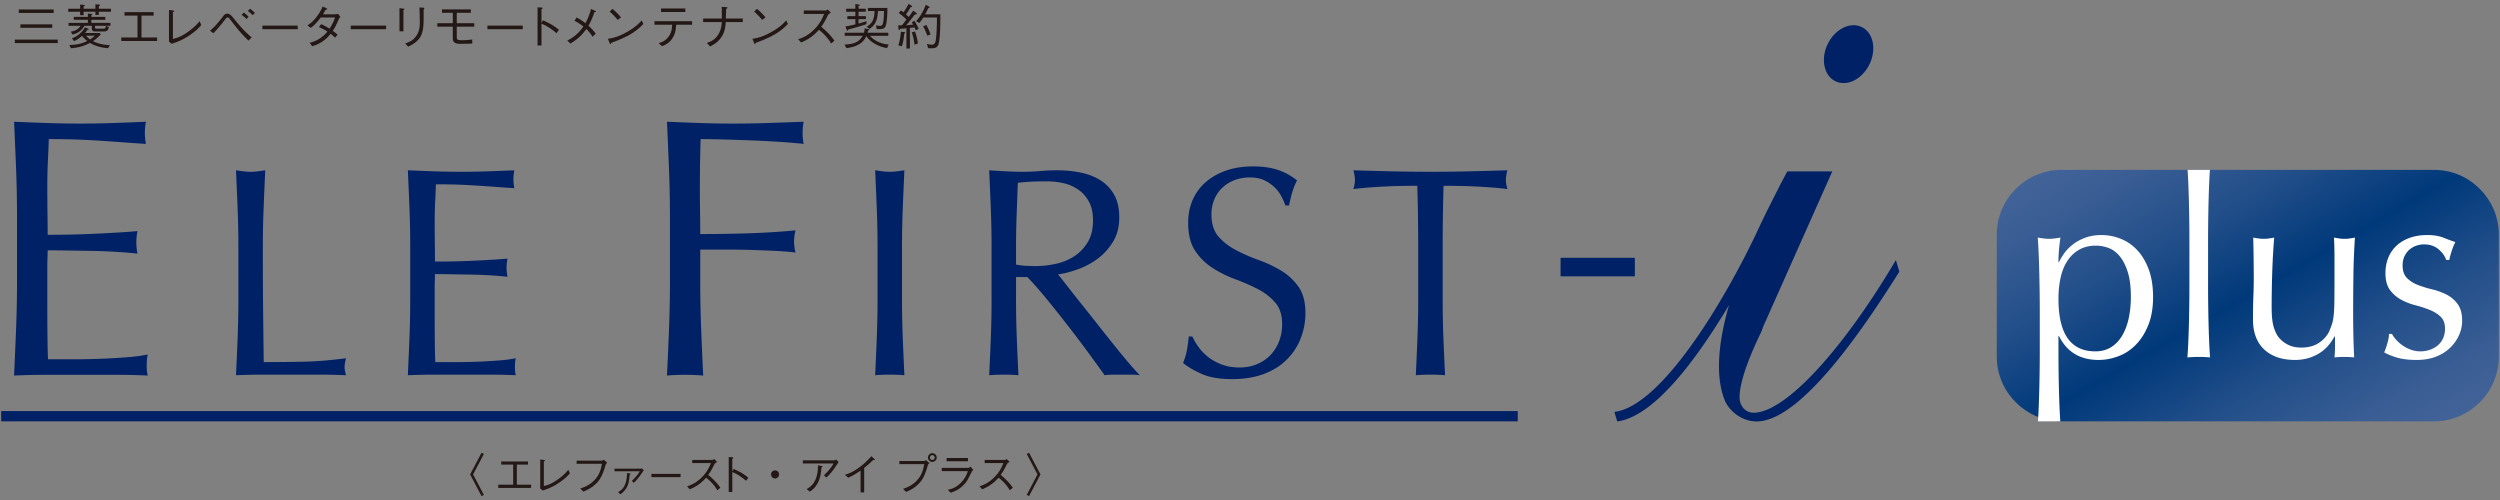 <svg viewBox="0 0 640 128" width="640" height="128" xmlns="http://www.w3.org/2000/svg"><rect x="0" y="0" width="640" height="128" fill="#808080" stroke="none"/><path fill="#002165" d="M4.358 71.835v-16.27c0-4.164-.081-8.258-.235-12.295-.16-4.037-.336-8.073-.521-12.106 2.837.126 5.66.236 8.464.33a249.157 249.157 0 0016.878 0c2.778-.094 5.585-.204 8.419-.33A14.73 14.73 0 0037.08 34c0 .946.097 1.892.282 2.838-2.017-.126-3.86-.252-5.532-.378-1.67-.125-3.437-.252-5.296-.378a239.19 239.19 0 00-6.1-.331c-2.207-.095-4.854-.143-7.944-.143a301.19 301.19 0 01-.235 5.769c-.096 1.83-.145 3.91-.145 6.242 0 2.458.016 4.858.049 7.189.031 2.335.047 4.1.047 5.297 2.772 0 5.263-.032 7.473-.095 2.203-.06 4.222-.142 6.052-.236 1.828-.095 3.515-.19 5.063-.284 1.54-.094 3.007-.203 4.396-.331a15.024 15.024 0 00-.287 2.932c0 .947.099 1.889.287 2.838-1.641-.19-3.548-.343-5.721-.475a157.734 157.734 0 00-6.528-.237c-2.174-.03-4.223-.06-6.15-.092-1.92-.033-3.45-.049-4.585-.049 0 .569-.016 1.183-.047 1.846-.033.66-.049 1.5-.049 2.504v9.365c0 3.595.016 6.557.049 8.893.031 2.33.08 4.095.139 5.296h6.624a180.05 180.05 0 0013.573-.523c2.049-.154 3.832-.39 5.343-.708a6.635 6.635 0 00-.235 1.466 21.86 21.86 0 00-.049 1.466c0 1.01.095 1.827.284 2.46a186.06 186.06 0 00-8.466-.19H12.207c-2.835 0-5.708.061-8.605.19.185-4.036.362-8.055.52-12.06.155-4.003.236-8.085.236-12.246zm56.478 14.603c-.132 3.26-.268 6.464-.422 9.623 2.448-.103 4.802-.153 7.066-.153h14.09c2.343 0 4.685.05 7.026.153-.254-.814-.38-1.5-.38-2.063 0-.609.126-1.372.38-2.29-3.82.507-7.38.803-10.688.88-3.31.072-6.777.112-10.392.112-.048-3.717-.1-7.927-.15-12.638a1513.43 1513.43 0 01-.078-16.686c0-3.363.063-6.66.192-9.89.127-3.233.266-6.532.42-9.89-.664.1-1.298.187-1.911.265-.613.076-1.22.116-1.83.116-.612 0-1.224-.04-1.834-.116a81.16 81.16 0 01-1.911-.265c.154 3.358.29 6.657.422 9.89.126 3.23.19 6.527.19 9.89v13.133c0 3.36-.064 6.673-.19 9.93zm43.992-.115c-.13 3.236-.267 6.48-.42 9.738 2.34-.103 4.658-.153 6.946-.153h13.867c2.262 0 4.544.05 6.836.153-.155-.507-.233-1.17-.233-1.985 0-.356.013-.751.036-1.183.026-.434.093-.827.197-1.185-1.228.256-2.665.447-4.319.57a139.986 139.986 0 01-10.96.422h-5.343c-.052-.964-.09-2.394-.116-4.278a540.06 540.06 0 01-.04-7.175v-7.565c0-.812.014-1.489.04-2.023.025-.537.035-1.03.035-1.491.92 0 2.154.015 3.707.041 1.552.026 3.206.048 4.963.078 1.758.029 3.513.089 5.27.186 1.758.11 3.3.235 4.624.385a11.696 11.696 0 01-.233-2.291c0-.813.08-1.606.233-2.365-1.123.102-2.306.19-3.555.266-1.245.077-2.607.152-4.087.227a202.831 202.831 0 01-10.922.265c0-.963-.01-2.39-.035-4.275a422.182 422.182 0 01-.04-5.803c0-1.882.04-3.563.117-5.039.078-1.477.14-3.03.191-4.662 2.492 0 4.631.04 6.415.115 1.78.08 3.425.166 4.927.268 1.501.105 2.926.205 4.275.306 1.348.102 2.837.204 4.468.305a11.67 11.67 0 01-.23-2.289c0-.766.078-1.53.23-2.29-2.29.1-4.56.187-6.796.265a200.43 200.43 0 01-13.635 0 713.376 713.376 0 01-6.832-.265c.152 3.256.29 6.515.419 9.773.126 3.258.188 6.569.188 9.926v13.14c0 3.36-.062 6.656-.188 9.888zM418.52 66.004h-19.014v4.736h19.014v-4.736zM171.27 84.221a1410.1 1410.1 0 01-.521 11.92c1.45-.129 2.995-.19 4.633-.19s3.186.062 4.636.19c-.188-3.909-.362-7.881-.52-11.92a310.26 310.26 0 01-.237-12.295V63.89h6.339c2.205 0 4.38.032 6.523.09 2.145.068 4.21.146 6.197.238a75.24 75.24 0 015.34.428c-.25-.945-.376-1.89-.376-2.834 0-.948.127-1.895.376-2.84-3.968.375-7.99.63-12.057.755-4.065.13-8.177.19-12.342.19 0-2.018-.019-3.955-.047-5.817a406.703 406.703 0 01.144-18.491c1.512 0 3.418.032 5.722.096 2.3.063 4.693.14 7.184.234 2.492.096 4.936.223 7.332.38 2.396.158 4.445.331 6.147.52a14.525 14.525 0 01-.284-2.838c0-.945.096-1.891.284-2.836-3.405.126-6.558.236-9.458.33-2.901.095-5.767.142-8.607.142-2.835 0-5.659-.047-8.464-.142a788.325 788.325 0 01-8.465-.33c.188 4.16.362 8.244.521 12.247.155 4.006.238 8.089.238 12.25v16.265c0 4.16-.083 8.264-.238 12.295zm53.189 2.217a1078.85 1078.85 0 01-.417 9.623c1.17-.103 2.42-.153 3.743-.153 1.32 0 2.57.05 3.742.153-.153-3.16-.293-6.364-.423-9.623a256.94 256.94 0 01-.19-9.929V63.376c0-3.363.064-6.66.19-9.89.13-3.233.27-6.532.423-9.89-.66.1-1.298.187-1.91.265-.613.076-1.223.116-1.832.116-.611 0-1.223-.04-1.835-.116a78.99 78.99 0 01-1.908-.265c.153 3.358.29 6.657.417 9.89.13 3.23.194 6.527.194 9.89v13.133c0 3.36-.064 6.673-.194 9.93zm29.384-9.929V63.376c0-3.363-.06-6.66-.19-9.89-.13-3.233-.267-6.532-.42-9.89 1.477.1 2.927.187 4.352.265 1.426.076 2.873.116 4.355.116 1.476 0 2.926-.065 4.35-.194a49.696 49.696 0 014.356-.187c2.139 0 4.173.201 6.11.61 1.935.407 3.626 1.08 5.08 2.022a10.284 10.284 0 013.436 3.705c.839 1.528 1.26 3.436 1.26 5.728 0 2.442-.546 4.543-1.642 6.3-1.098 1.758-2.432 3.208-4.008 4.353a19.77 19.77 0 01-5.08 2.672c-1.81.639-3.448 1.057-4.93 1.26.616.767 1.45 1.833 2.526 3.208a328.448 328.448 0 003.588 4.544 1047.93 1047.93 0 014.123 5.192c1.427 1.812 2.8 3.54 4.127 5.195a186.28 186.28 0 003.74 4.548c1.173 1.37 2.114 2.418 2.824 3.128a17.093 17.093 0 00-2.29-.153h-4.506c-.768 0-1.503.05-2.215.153a600.77 600.77 0 00-3.475-4.81 317.288 317.288 0 00-5.154-6.875 392.59 392.59 0 00-5.768-7.293c-1.961-2.416-3.755-4.468-5.384-6.147h-2.9v5.573c0 3.36.059 6.673.187 9.929a927.6 927.6 0 00.425 9.623 42.792 42.792 0 00-3.747-.153c-1.323 0-2.569.05-3.739.153.152-3.16.29-6.364.42-9.623.13-3.256.189-6.57.189-9.929zm6.265-8.782c.71.155 1.487.254 2.328.306a45.58 45.58 0 002.789.077c1.576 0 3.217-.18 4.923-.537a14.263 14.263 0 004.697-1.869c1.427-.893 2.61-2.09 3.55-3.592.942-1.5 1.415-3.396 1.415-5.687 0-1.986-.37-3.627-1.109-4.925-.734-1.299-1.69-2.332-2.864-3.095a10.915 10.915 0 00-3.816-1.566 20.33 20.33 0 00-4.047-.42c-1.783 0-3.26.039-4.432.115a48.973 48.973 0 00-2.98.269c-.104 2.8-.204 5.575-.305 8.321-.103 2.752-.15 5.5-.15 8.252v4.35zm55.366 29.328c2.956 0 5.59-.418 7.905-1.26 2.319-.843 4.283-2.038 5.885-3.591a15.596 15.596 0 003.667-5.462 17.73 17.73 0 001.257-6.64c0-2.802-.598-5.04-1.793-6.723a14.72 14.72 0 00-4.47-4.123 32.476 32.476 0 00-5.765-2.71 44.569 44.569 0 01-5.768-2.525c-1.783-.941-3.272-2.099-4.468-3.473-1.194-1.376-1.797-3.26-1.797-5.652 0-1.376.246-2.646.732-3.818a8.575 8.575 0 012.059-3.015 9.361 9.361 0 013.132-1.95c1.197-.458 2.504-.686 3.934-.686 1.424 0 2.646.241 3.667.724a9.778 9.778 0 012.633 1.796 8.91 8.91 0 011.757 2.327c.432.842.772 1.62 1.028 2.329h.922c.304-1.475.608-2.696.911-3.663a16.49 16.49 0 011.147-2.749c-1.53-1.223-3.178-2.127-4.967-2.713-1.777-.584-3.89-.877-6.334-.877-2.547 0-4.84.355-6.878 1.07-2.038.713-3.776 1.704-5.228 2.977a12.743 12.743 0 00-3.323 4.544c-.763 1.756-1.145 3.705-1.145 5.843 0 3.004.596 5.396 1.792 7.179a15.258 15.258 0 004.47 4.393 29.59 29.59 0 005.764 2.86 53.958 53.958 0 015.771 2.518c1.78.922 3.269 2.068 4.462 3.44 1.2 1.381 1.8 3.238 1.8 5.576 0 1.528-.254 2.97-.763 4.316a10.425 10.425 0 01-2.178 3.513c-.943.995-2.086 1.784-3.44 2.37-1.348.583-2.863.876-4.541.876-1.632 0-3.108-.241-4.428-.724-1.326-.485-2.483-1.105-3.477-1.872a12.513 12.513 0 01-2.52-2.561 15.12 15.12 0 01-1.645-2.785h-.914c-.153 1.477-.32 2.685-.494 3.626-.181.945-.503 2-.96 3.173 1.329 1.065 2.967 2.019 4.927 2.863 1.963.841 4.522 1.259 7.674 1.259zm34.633-49.031c1.355-.103 2.754-.192 4.208-.27 1.447-.075 2.899-.124 4.349-.151a248.9 248.9 0 014.166-.04c.152 5.248.23 10.518.23 15.812V76.51c0 3.36-.068 6.673-.194 9.93-.127 3.258-.266 6.463-.418 9.622a42.592 42.592 0 013.738-.153c1.327 0 2.575.05 3.748.153a900.87 900.87 0 01-.424-9.623c-.129-3.256-.188-6.57-.188-9.929V63.376c0-5.295.075-10.565.227-15.812 1.324 0 2.71.014 4.164.039 1.45.027 2.9.076 4.348.152 1.457.077 2.856.166 4.205.269 1.35.102 2.556.23 3.625.381-.255-.915-.38-1.705-.38-2.367 0-.611.125-1.425.38-2.442-3.36.1-6.638.187-9.85.265a415.962 415.962 0 01-19.706 0c-3.207-.078-6.49-.165-9.853-.265.259 1.017.383 1.805.383 2.364 0 .714-.124 1.53-.383 2.445a56.458 56.458 0 013.625-.381zM.304 107.864h388.243v-2.633H.304v2.633zm485.045-41.287c-14.087 23.82-28.76 39.319-36.582 39.076-2.016-.063-3.272-1.789-3.404-3.418-.187-2.319.649-7 5.05-16.305.603-1.117.896-2.231 1.093-2.609l17.563-39.444h-11.516c.021-.007-1.994 3.69-1.967 3.72l-3.077 6.093a210.364 210.364 0 00-2.58 5.376l.002-.008c-8.399 17.893-24.616 44.951-36.638 46.387l.713 2.45c10.033-1.352 21.257-17.495 28.621-29.784-3.939 13.67-2.541 20.787-1.086 24.37 1.06 2.6 4.148 5.285 7.882 5.406 12.395.408 30.654-28.653 36.804-38.327l-.878-2.983zm-15.485-45.786c2.952 1.44 6.85-.495 8.717-4.325 1.865-3.827.99-8.09-1.961-9.53-2.949-1.438-6.851.498-8.717 4.322-1.867 3.826-.988 8.095 1.96 9.533z"/><path fill="#231815" d="M123.87 116.2l-2.75 5.251 2.75 5.25-.596.299-2.923-5.549 2.923-5.549.596.299zm8.434 2.74h2.865v-.801h-6.843v.801h3.049v5.137h-3.817v.835h8.414v-.835h-3.668v-5.137zm10.497 3.795c-1.696 1.204-2.636 1.455-3.576 1.697v-6.293c.264-.172.298-.184.298-.253 0-.08-.103-.126-.252-.137l-.974-.115v7.428l.63.505c1.17-.379 2.407-.78 4.253-2.03 1.536-1.042 2.212-1.812 2.705-2.349l-.39-.93c-.493.586-1.146 1.376-2.694 2.477zm11.267-4.803h-6.454v.801h6.477c-.265 1.366-.574 2.877-2.099 4.368-1.26 1.227-2.498 1.64-3.45 1.96l.803.803c1.043-.47 1.73-.802 2.556-1.455 1.536-1.228 2.258-2.385 3.152-5.411.058-.196.092-.23.39-.562l-.871-.745c-.195.126-.413.241-.504.241zm9.9 2.052h-6.66v.665h6.477c-.459.883-1.49 1.95-2.029 2.44l.504.54c1.135-1.111 2.155-2.624 2.545-3.256l-.538-.504a.545.545 0 01-.299.115zm-2.866 1.204l-.595-.092c-.023.767-.035 1.662-.39 2.66-.493 1.352-1.124 1.765-1.915 2.233l.653.563c.757-.642 1.021-.927 1.308-1.34.676-.964.87-1.847 1.031-3.692.264-.15.264-.15.264-.207 0-.08-.035-.08-.356-.125zm5.657.95h7.47v-.836h-7.47v.837zm14.545-.572c.62-.848.93-1.388 1.605-2.775.138-.182.161-.205.665-.537l-.722-.747c-.126.092-.344.242-.538.242h-5.101v.802h4.78c-.413 1.01-.906 2.247-2.42 3.726-1.513 1.479-2.693 1.88-3.679 2.224l.688.768c1.559-.69 2.751-1.376 4.184-2.98.31.24.757.584 1.399 1.26.825.871 1.146 1.41 1.467 1.96l.78-.654c-.952-1.387-2.04-2.395-3.108-3.289zm6.166-.86v-3.245c.183-.126.275-.183.275-.252 0-.148-.264-.16-.321-.16l-.872-.046v8.953h.918v-5.1c.515.206 1.043.423 1.96 1.03.79.517 1.226.906 1.57 1.203l.562-.801c-1.044-.849-1.812-1.387-3.76-2.235l-.332.653zm10.945-.287c-.562 0-1.02.46-1.02 1.032 0 .561.447 1.032 1.02 1.032.562 0 1.032-.459 1.032-1.032 0-.584-.482-1.032-1.032-1.032zm15.197-2.579h-8.093v.803h7.853c-.23.435-.413.803-1.147 1.673-.688.815-1.031 1.112-1.295 1.34l.619.598c1.26-1.146 2.258-2.544 3.14-4l-.653-.62c-.16.126-.355.206-.424.206zm-3.22 1.468l-.987-.184c-.023.952-.046 2.076-.527 3.36-.63 1.627-1.421 2.141-2.373 2.727l.802.653c.975-.687 1.353-1.066 1.846-1.89.86-1.48.986-2.638 1.146-4.299.241-.138.264-.16.264-.23 0-.057-.057-.114-.172-.137zm13.443-1.847l-.78-.663c-.596.675-1.387 1.592-2.98 2.774-1.765 1.318-2.762 1.64-3.771 1.971l.837.745c.997-.425 1.822-.883 3.163-1.823v5.582h.929v-6.27c1.043-.814 1.364-1.134 2.327-2.052.138.023.184.035.263.035.126 0 .138-.046.138-.092 0-.092-.08-.184-.126-.207zm12.732.552h-6.328v.812h6.362c-.275 1.387-.573 2.877-2.052 4.356-1.214 1.216-2.43 1.64-3.38 1.973l.8.78c1.285-.573 1.824-.884 2.523-1.456 1.456-1.193 2.178-2.35 3.06-5.446.07-.172.104-.195.39-.48l-.86-.746c-.24.126-.423.207-.515.207zm3.232-.883c0 .596-.504 1.124-1.112 1.124a1.13 1.13 0 01-1.135-1.124c0-.63.54-1.113 1.135-1.113.596 0 1.112.505 1.112 1.113zm-.516 0a.597.597 0 00-.607-.607.613.613 0 00-.619.607.62.62 0 00.63.619.605.605 0 00.596-.62zm8.515.113h-5.468v.839h5.468v-.839zm.058 2.534h-6.775v.837h6.683c-.252.745-.608 1.766-1.731 2.923-1.296 1.33-2.373 1.605-3.405 1.858l.745.744c1.25-.447 2.419-.87 3.863-2.613.344-.425.47-.665 1.548-2.797.069-.138.114-.184.39-.413l-.688-.859c-.23.195-.528.32-.63.32zm8.319 1.789c.62-.848.928-1.388 1.605-2.775.138-.182.16-.205.664-.537l-.722-.747c-.125.092-.344.242-.538.242h-5.101v.802h4.78c-.413 1.01-.906 2.247-2.42 3.726-1.512 1.479-2.693 1.88-3.679 2.224l.688.768c1.559-.69 2.751-1.376 4.184-2.98.31.24.757.584 1.399 1.26.825.871 1.146 1.41 1.467 1.96l.78-.654c-.952-1.387-2.04-2.395-3.107-3.289zm7.264-5.664l-.596.299 2.75 5.25-2.75 5.25.596.299 2.923-5.549-2.923-5.549zM13.748 2.424H4.813v.887h8.935v-.887zM3.8 11.02h10.983v-.886H3.801v.886zm9.572-3.91v-.875H5.226v.874h8.147zM25.3 1.6c.288-.2.325-.225.325-.275 0-.05-.088-.138-.213-.15l-.987-.088v1.15h-3.023v-.563c.125-.1.324-.225.324-.287 0-.05-.087-.125-.187-.125l-1.024-.1v1.075h-3.05v.774h3.05v.875h.887V3.01h3.023v.812h.875V3.01h3.11v-.774H25.3v-.638zm-1.5 8.934c1.337.699 2.837.949 4.337 1.036l-.488.775c-1.412-.125-2.936-.387-4.623-1.362-.725.375-2.312 1.212-4.885 1.362l-.388-.837c1.637-.038 2.899-.188 4.586-1.012-.6-.463-.925-.825-1.362-1.3-.5.45-1.2.987-2.024 1.338l-.55-.725c1.611-.525 2.748-1.787 3.349-2.8l.824.313c.088.037.137.1.137.162 0 .125-.1.125-.312.113-.35.55-.5.7-.65.85h3.811l.225.362c-.862.962-1.512 1.4-1.986 1.725zm-.75-.425a7.932 7.932 0 001.25-.975h-2.249c.25.325.525.612 1 .975zm.338-5.048h3.573v-.75h-3.573v-.375c.15-.1.225-.15.225-.225 0-.037-.05-.15-.237-.163l-.875-.074v.837h-3.61v.75h3.61v.787h-4.948v.75h3.061c-.45.749-1.024 1.237-2.473 1.499l.387.737c.412-.088 1.124-.25 1.837-.8.512-.4.936-.874 1.236-1.436h1.912v.712c0 .737.575.75.975.75h1.987c.924 0 1.249-.276 1.399-1.175l-.812-.225c.012.65-.263.675-.525.675h-1.85c-.187 0-.361 0-.361-.313v-.424h3.936v-.75h-4.874V5.06zm12.827-1.075h3.124v-.875h-7.46v.875h3.324v5.598h-4.16v.911h9.17v-.911h-3.998V3.986zm11.952 4.136c-1.85 1.312-2.873 1.587-3.899 1.849V3.11c.288-.187.326-.2.326-.275 0-.087-.113-.137-.275-.15l-1.063-.125v8.097l.688.55c1.274-.412 2.624-.85 4.635-2.211 1.675-1.137 2.412-1.975 2.949-2.562l-.425-1.012c-.537.637-1.25 1.5-2.936 2.699zm15.288-5.31a11 11 0 011.237 1.074l.55-.575a9.358 9.358 0 00-1.237-1.074l-.55.574zM59.582 4.41c-.462-.562-.875-.911-1.387-.911-.312 0-.624.15-.8.324-.112.113-.862 1.1-1.024 1.3-1.35 1.687-2.112 2.312-2.611 2.737l.874.65c1.137-1.15 2.499-2.875 2.911-3.412.438-.562.488-.624.725-.624.262 0 .437.224.762.662 1.55 2.011 2.637 3.41 4.586 5.26l.812-.812C62.393 7.86 61.17 6.36 59.582 4.41zm4.06-.125a8.879 8.879 0 00-1.236-1.074l-.55.588c.387.274.874.674 1.237 1.074l.55-.588zm3.53 3.187h9.046V6.56h-9.046v.912zm18.574-3.811h-3.06c.424-.724.474-.8.65-1.162.111-.012.423-.063.423-.2 0-.05-.05-.15-.2-.212l-.974-.413c-.174.425-.45 1.137-1.287 2.3-1.05 1.461-1.799 1.986-2.586 2.523l.85.65c.562-.437 1.361-1.074 2.536-2.673h3.674c-.213.636-.538 1.524-1.4 2.861-.35-.213-.974-.6-2.137-1.162l-.587.75c1 .45 1.512.736 2.175 1.161-.476.55-1.026 1.188-2.075 1.837-1.05.662-1.824.862-2.474 1.025l.65.887c.762-.238 1.612-.487 2.711-1.275 1.012-.712 1.562-1.374 2-1.911.337.25.599.475 1.136 1l.65-.75c-.4-.388-.8-.7-1.237-1 .537-.8.712-1.125 1.637-3.199.075-.1.1-.137.325-.325l-.587-.837c-.212.063-.6.125-.813.125zm4.055 3.811h9.046V6.56H89.8v.912zm18.587-5.51l-1.012-.05c.037.987.037 1.05.049 1.437.013.337.05 2.011.05 2.387 0 1.96-.525 3.048-1.25 3.897-.5.588-1.049.963-2.485 1.512l.75.813c1.186-.6 2.835-1.45 3.473-3.274.512-1.45.5-2.674.487-6.248.174-.25.2-.275.2-.324 0-.125-.213-.138-.262-.15zm-5.136.238l-.987-.101v5.923h1.012V2.586c.212-.175.225-.2.225-.262 0-.087-.15-.124-.25-.124zm17.65 7.909c-.775.1-1.712.187-2.737.187-1.112 0-1.237-.2-1.237-.875V6.822h4.486v-.887h-4.486V3.273h3.611V2.4h-7.384v.874h2.761v2.662h-3.973v.887h3.973v3.024c0 1.037.712 1.362 1.75 1.362 1.699 0 2.399-.013 3.236-.063V10.11zm12.926-3.55h-9.047v.913h9.047V6.56zm4.791-.486c.562.225 1.137.462 2.136 1.124.863.562 1.338.987 1.712 1.312l.613-.875c-1.137-.924-1.974-1.512-4.098-2.436l-.363.712V2.374c.2-.137.3-.2.3-.275 0-.162-.288-.174-.35-.174l-.95-.05v9.758h1v-5.56zm11.476 1.362c.6.562 1.05 1.086 1.599 1.986l.812-.812a12.46 12.46 0 00-1.862-2.011c.3-.538.95-1.7 1.513-3.487.224-.012.387-.05.387-.15 0-.112-.15-.2-.25-.237l-1-.425c-.412 1.587-.824 2.511-1.424 3.648-.437-.35-1.05-.837-2.25-1.473l-.55.849c1.076.537 1.788 1.087 2.275 1.462-1.462 2.062-2.723 2.873-4.135 3.61l.811.75c2.012-1.2 3.024-2.274 4.074-3.71zm14.187-2.212c-.712.774-1.587 1.724-3.761 2.949-2.3 1.311-3.66 1.549-4.898 1.774l.425 1.025c.075.162.137.312.237.312.075 0 .213-.3.225-.325 5.273-1.899 6.798-3.423 8.197-4.823l-.425-.912zm-6.147-.125l.837-.65c-.725-.924-1.787-1.862-2.174-2.186l-.725.712c.737.662 1.45 1.35 2.062 2.124zm17.313-2.937h-6.222v.913h6.222V2.16zm-4.273 7.185c-.812 1.15-1.736 1.437-2.561 1.7l.874.787c.837-.363 1.824-.788 2.624-2s.9-2.373.988-3.498h4.073v-.912h-9.634v.912h4.523c-.037.862-.087 1.9-.887 3.011zm18.986-4.61h-4.336c.013-.65.013-.825.075-2.412.137-.1.35-.262.35-.337 0-.075-.087-.138-.237-.15l-1.262-.088c.037.375.037 1.15.037 2.987h-4.786v.912h4.786c-.087.937-.187 2.037-.937 3.223-.875 1.375-1.862 1.737-2.899 2.112l.837.912c.963-.512 1.987-1.074 2.837-2.324.937-1.362 1.062-2.624 1.174-3.923h4.361v-.912zm4.968.362l.837-.65c-.726-.924-1.787-1.862-2.175-2.186l-.724.712c.736.662 1.45 1.35 2.061 2.124zm2.386 3.074c-2.3 1.311-3.661 1.549-4.898 1.774l.425 1.025c.074.162.137.312.237.312.075 0 .212-.3.225-.325 5.273-1.899 6.797-3.423 8.196-4.823l-.425-.912c-.712.775-1.586 1.724-3.76 2.949zm12.127-.538c.337.263.824.638 1.524 1.375.9.95 1.25 1.537 1.6 2.136l.849-.712c-1.037-1.512-2.224-2.611-3.386-3.586.675-.924 1.012-1.511 1.75-3.024.15-.2.174-.224.724-.587l-.787-.812c-.137.1-.375.262-.587.262h-5.56v.875h5.21c-.45 1.1-.987 2.449-2.637 4.061s-2.936 2.049-4.01 2.424l.75.837c1.698-.75 2.998-1.5 4.56-3.249zm6.78-.874l.362.912c.05.112.075.188.162.188.137 0 .2-.226.213-.313a73.177 73.177 0 004.636-1.35l.037-.774c-.8.262-1.212.375-2.05.612V4.898h1.887v-.775h-1.886V3.011h1.849v-.774h-1.85v-.712c.225-.088.326-.125.326-.238 0-.088-.15-.1-.275-.125l-.862-.138v1.213h-2.35v.774h2.35v1.112h-2.05v.775h2.05v1.337c-.463.112-1.8.45-2.55.525zm6.297 2.399h4.686v-.775h-5.311c.05-.175.088-.313.15-.575.2-.074.287-.137.287-.224 0-.1-.087-.125-.187-.138l-.987-.175c-.025.262-.05.6-.2 1.112h-4.91v.775h4.598c-.95 1.724-2.487 2.161-4.661 2.249l.513.912c.924-.125 2.173-.325 3.373-1.087 1.087-.687 1.487-1.524 1.7-1.974.811 1.162 2.498 2.56 5.31 3.061l.424-.912c-1.287-.125-3.386-.575-4.785-2.25zm-.862-2.325l.712.563c1.387-.875 2.049-1.999 2.187-4.586h1.537c0 1.663-.15 2.912-.3 3.311-.075.2-.225.5-.738.5-.1 0-.374-.012-.987-.125l.162.938c1.488.074 1.925-.076 2.2-.575.5-.9.537-3.65.55-4.824h-4.998v.775h1.699c-.05 2.3-.687 3.237-2.024 4.024zm11.565 1.45c.262.8.562 1.874.687 3.161l.874-.324a13.062 13.062 0 00-.75-3.062l-.81.225zM230.91 6.46a24.12 24.12 0 01-.974.037l.075.9c.024.262.162.3.2.3.124 0 .175-.225.2-.325.612-.037 1.412-.113 1.637-.125v5.173h.887V7.147c.412-.05 1.036-.112 1.174-.137.15.3.213.437.325.725l.737-.325c-.237-.638-.525-1.212-1.062-2.087l-.687.362c.137.25.2.35.325.613a27.7 27.7 0 01-1.762.162c.387-.425.775-.862 2.199-2.762.362-.012.538-.024.538-.162 0-.087-.113-.2-.213-.275l-.737-.537a25.74 25.74 0 01-1.137 1.624c-.1-.1-.6-.55-.712-.65.487-.662.787-1.149 1.212-1.886.112 0 .374.025.374-.138 0-.05-.037-.137-.137-.2L232.61 1c-.637 1.187-1.037 1.762-1.299 2.148-.125-.087-.425-.299-.687-.462l-.55.65c.725.463 1.362 1.062 1.974 1.662-.175.237-.437.574-.537.712-.387.525-.45.588-.6.75zm.575 2.137c.087-.038.237-.1.237-.213 0-.138-.174-.163-.224-.163l-.875-.1c-.063 1.063-.313 2.575-.65 3.511l.912.2c.275-.874.463-1.723.6-3.235zm6.16-6.522c.05-.013.338-.088.338-.226 0-.074-.076-.137-.176-.187l-.787-.437c-.662 1.611-1.337 2.898-2.499 4.198l.837.45c.337-.375.612-.75 1.012-1.4h3.487c-.013 1.9-.05 3.674-.238 5.348-.1.887-.225 1.624-1.125 1.624-.287 0-.5-.05-1.211-.2l.325 1.1c.137 0 .787.013.937.013.612 0 1.462-.05 1.761-1.213.425-1.699.425-5.597.425-7.484h-3.898c.3-.487.575-1.087.812-1.586zm.562 6.734c-.237-.712-.5-1.362-1.05-2.412l-.836.325c.45.837.75 1.5 1.074 2.412l.812-.325z"/><path fill="url(#a)" d="M639.696 91.298c0 9.111-7.455 16.566-16.566 16.566h-95.392c-9.111 0-16.566-7.455-16.566-16.566V60.052c0-9.112 7.455-16.566 16.566-16.566h95.392c9.111 0 16.566 7.454 16.566 16.566v31.246z"/><path fill="#FFF" d="M547.085 63.983c-1.228-1.292-2.638-2.25-4.232-2.874a13.18 13.18 0 00-4.844-.937c-1.593 0-3.015.237-4.264.71-1.249.475-2.314 1.066-3.195 1.777-.885.71-1.605 1.464-2.165 2.26-.56.798-.991 1.54-1.293 2.229h-.129c0-1.033.043-2.067.13-3.1.086-1.034.215-2.11.387-3.23-1.206.216-2.173.323-2.906.323-.732 0-1.702-.107-2.905-.323.083 1.12.16 2.454.224 4.005.066 1.55.117 3.176.16 4.876.043 1.702.075 3.414.098 5.134.023 1.723.032 3.317.032 4.781v10.463c0 1.379-.01 2.918-.032 4.62-.023 1.7-.055 3.391-.098 5.071a277.582 277.582 0 01-.16 4.812 115.614 115.614 0 01-.18 3.284h5.721a125.88 125.88 0 01-.18-3.284c-.064-1.53-.118-3.134-.161-4.812a396.804 396.804 0 01-.13-9.69v-4.07h.13c2.024 4.092 5.403 6.137 10.141 6.137 1.68 0 3.36-.313 5.04-.936 1.68-.623 3.172-1.604 4.487-2.94 1.313-1.333 2.38-3.013 3.199-5.037.815-2.024 1.226-4.413 1.226-7.17 0-2.756-.376-5.137-1.131-7.138-.753-2.002-1.743-3.65-2.97-4.941zm-2.133 17.472c-.365 1.703-.925 3.187-1.68 4.456-.752 1.272-1.7 2.263-2.84 2.972-1.142.71-2.489 1.065-4.037 1.065-6.288 0-9.432-4.476-9.432-13.435 0-1.85.172-3.606.517-5.263.345-1.657.904-3.101 1.68-4.328a8.932 8.932 0 013.003-2.94c1.226-.73 2.702-1.098 4.425-1.098 1.033 0 2.087.194 3.164.582 1.077.388 2.036 1.088 2.874 2.1.842 1.012 1.53 2.357 2.068 4.037.54 1.679.806 3.81.806 6.393 0 1.939-.183 3.76-.548 5.459zm20.605 6.298c.066 1.508.14 2.757.227 3.746-.99-.086-1.961-.13-2.906-.13-.948 0-1.918.044-2.909.13.086-.99.164-2.238.227-3.746.066-1.506.118-3.1.16-4.78a397.25 397.25 0 00.13-9.882V61.399c0-1.464-.011-3.057-.031-4.78a413.661 413.661 0 00-.098-5.103 286.325 286.325 0 00-.16-4.812 115.43 115.43 0 00-.176-3.218h5.713c-.067.932-.124 2-.177 3.218-.063 1.53-.118 3.133-.16 4.812a417.6 417.6 0 00-.099 5.103c-.02 1.723-.031 3.316-.031 4.78v11.692c0 1.464.011 3.058.031 4.78.023 1.723.055 3.423.098 5.103.043 1.68.098 3.273.16 4.78zm36.916-17.215a719.617 719.617 0 00-.066 9.916c0 1.937.023 3.833.066 5.684.04 1.852.107 3.64.193 5.36a25.28 25.28 0 00-2.518-.128c-.819 0-1.66.043-2.518.129a25.379 25.379 0 00.13-2.583v-2.778h-.13c-1.123 2.067-2.565 3.585-4.33 4.554-1.766.969-3.682 1.453-5.749 1.453-3.36 0-5.995-.893-7.913-2.68-1.915-1.787-2.875-4.36-2.875-7.719 0-2.281.035-4.23.098-5.846.066-1.615.098-3.219.098-4.812a437.328 437.328 0 00-.13-10.27c1.077.216 1.982.323 2.714.323.686 0 1.57-.107 2.647-.323a179.722 179.722 0 00-.485 8.494 275.06 275.06 0 00-.16 9.462c0 2.24.195 3.953.582 5.136.388 1.186.859 2.079 1.419 2.68.603.69 1.366 1.26 2.294 1.713.924.45 2.013.678 3.262.678 1.809 0 3.316-.398 4.522-1.195 1.206-.797 2.087-1.777 2.647-2.94a31.37 31.37 0 00.712-1.872c.17-.517.31-1.206.42-2.068.106-.861.172-2.024.192-3.488.023-1.463.034-3.466.034-6.007v-5.426a102.337 102.337 0 00-.129-5.167c.471.087.925.161 1.356.226.43.064.881.097 1.355.097s.927-.033 1.358-.097c.43-.065.861-.14 1.292-.226-.218 3.359-.347 6.6-.388 9.72zm27.838 11.594c0 1.251-.27 2.478-.807 3.683-.54 1.207-1.315 2.293-2.325 3.263-1.011.968-2.229 1.723-3.65 2.26-1.421.537-3.035.807-4.844.807-1.981 0-3.638-.192-4.973-.58-1.335-.388-2.455-.841-3.36-1.358.26-.559.529-1.324.807-2.291.282-.971.42-1.778.42-2.424h.775c.215.43.551.905 1.002 1.421.454.517.99 1.002 1.617 1.453a8.96 8.96 0 002.13 1.131 7.13 7.13 0 002.55.451 7.25 7.25 0 002.36-.387 6.442 6.442 0 002.001-1.097 5.136 5.136 0 001.39-1.81c.342-.731.517-1.57.517-2.517 0-1.336-.38-2.358-1.131-3.07-.756-.71-1.692-1.292-2.811-1.743a29.548 29.548 0 00-3.681-1.196 15.372 15.372 0 01-3.681-1.452 8.656 8.656 0 01-2.811-2.487c-.753-1.034-1.129-2.455-1.129-4.263 0-1.422.235-2.724.71-3.908a8.595 8.595 0 012.067-3.069c.904-.86 2.024-1.539 3.36-2.034 1.331-.495 2.862-.743 4.585-.743 1.593 0 2.937.216 4.037.646 1.096.43 2.142.818 3.132 1.163-.344.646-.669 1.442-.97 2.39-.302.947-.494 1.679-.58 2.196h-.775c-.345-1.034-1.014-1.96-2.002-2.778-.993-.818-2.22-1.227-3.684-1.227a6.1 6.1 0 00-1.935.322 5.368 5.368 0 00-1.746.97c-.517.43-.947.99-1.292 1.68-.345.688-.517 1.507-.517 2.453 0 1.38.376 2.445 1.131 3.197.753.755 1.689 1.347 2.812 1.777 1.117.431 2.346.807 3.68 1.132 1.333.321 2.562.773 3.682 1.355a8.018 8.018 0 012.81 2.423c.753 1.033 1.13 2.454 1.13 4.261z"/><linearGradient id="a" gradientUnits="userSpaceOnUse" x1="602.4" y1="122.381" x2="548.468" y2="28.969"><stop offset="0" stop-color="#426398"/><stop offset=".115" stop-color="#395d94"/><stop offset=".302" stop-color="#214e89"/><stop offset=".5" stop-color="#00397a"/><stop offset=".698" stop-color="#214e89"/><stop offset=".885" stop-color="#395d94"/><stop offset="1" stop-color="#426398"/></linearGradient></svg>